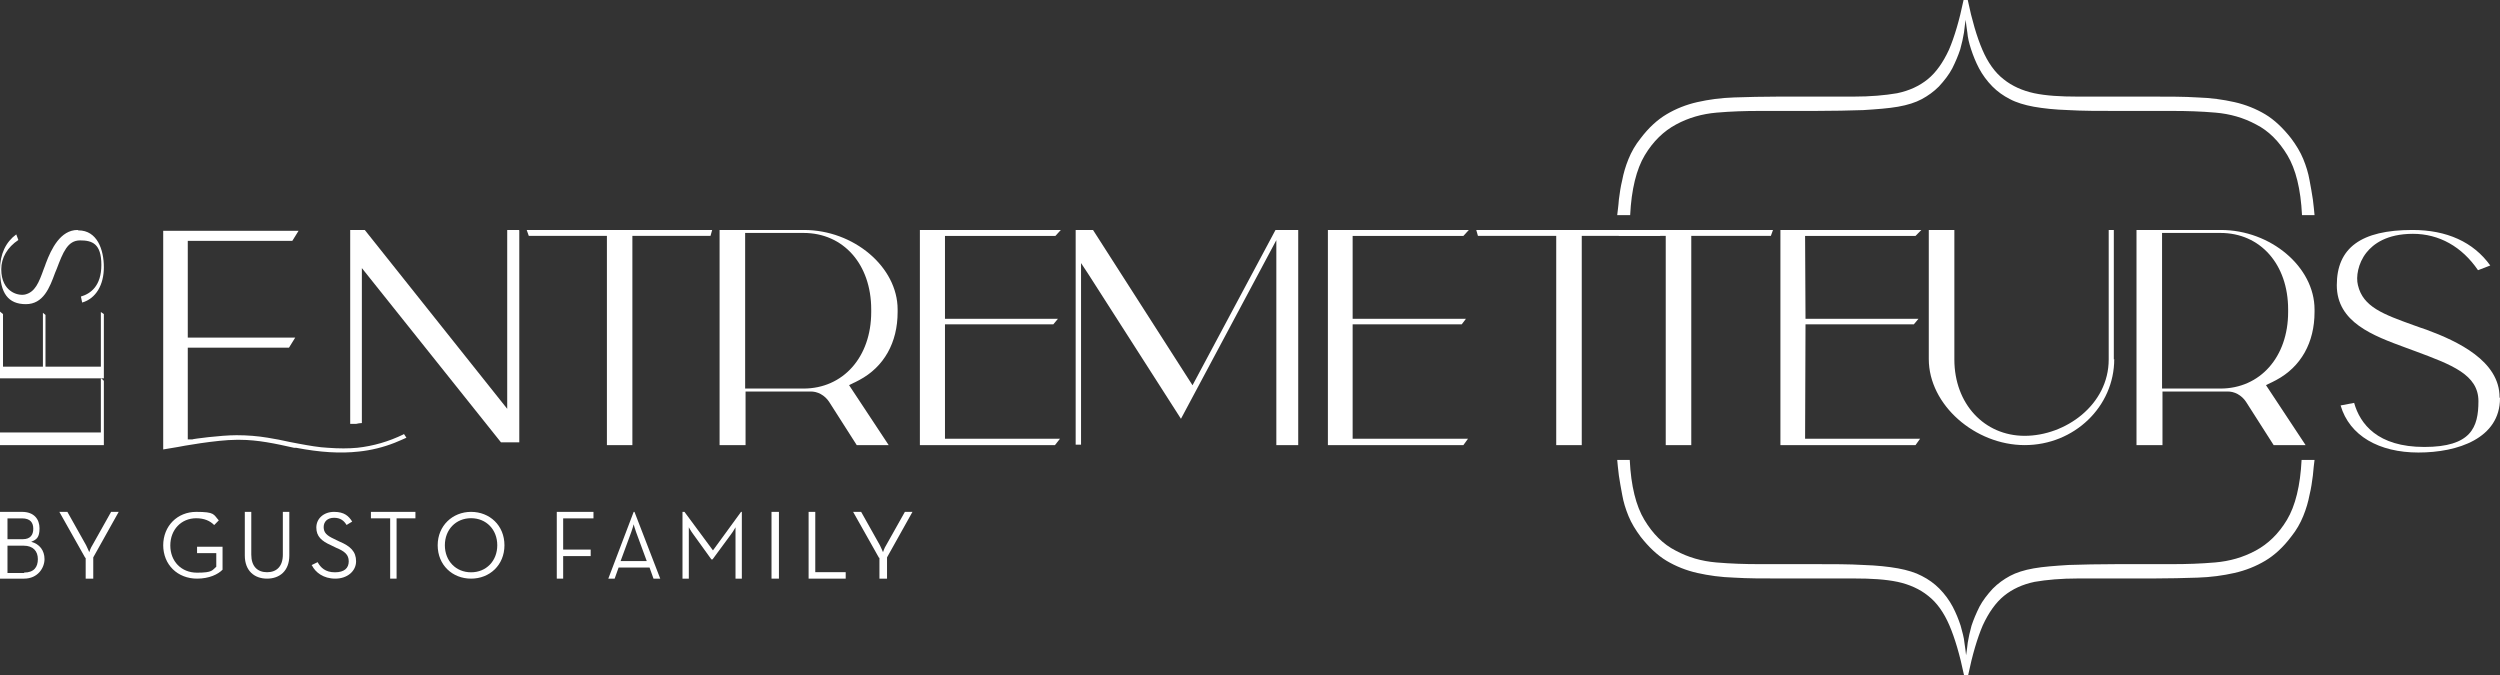 <?xml version="1.0" encoding="UTF-8"?>
<svg width="337px" height="91px" viewBox="0 0 337 91" version="1.1" xmlns="http://www.w3.org/2000/svg" xmlns:xlink="http://www.w3.org/1999/xlink">
    <rect x="0" y="0" width="337" height="91" fill="#333333" stroke="none"/>
    <title>Group</title>
    <g id="Page-1" stroke="none" stroke-width="1" fill="none" fill-rule="evenodd">
        <g id="Artboard" transform="translate(-73, -76)" fill="#FFFFFF" fill-rule="nonzero">
            <g id="Group" transform="translate(73, 76)">
                <path d="M310.31,62 L312,62 C311.944,62.569 311.831,63.251 311.775,64.104 C311.662,64.957 311.549,65.81 311.324,66.72 C311.155,67.629 310.874,68.596 310.479,69.563 C310.085,70.529 309.578,71.439 308.846,72.349 C307.776,73.771 306.593,74.851 305.354,75.59 C304.115,76.329 302.707,76.898 301.186,77.239 C299.666,77.58 298.032,77.808 296.23,77.865 C294.428,77.922 292.4,77.978 290.204,77.978 L280.122,77.978 C277.869,77.978 275.898,78.149 274.265,78.433 C272.632,78.775 271.28,79.4 270.153,80.31 C269.027,81.22 268.07,82.584 267.281,84.29 C266.549,85.996 265.873,88.271 265.31,91 L264.747,91 C264.183,88.271 263.507,85.996 262.775,84.29 C262.043,82.584 261.086,81.22 259.903,80.31 C258.777,79.4 257.368,78.775 255.791,78.433 C254.158,78.092 252.243,77.978 249.934,77.978 L239.796,77.978 C237.6,77.978 235.572,77.978 233.77,77.865 C231.968,77.808 230.334,77.58 228.814,77.239 C227.293,76.898 225.885,76.329 224.646,75.59 C223.407,74.851 222.224,73.714 221.154,72.349 C220.478,71.439 219.915,70.529 219.521,69.563 C219.126,68.596 218.845,67.686 218.676,66.72 C218.507,65.81 218.338,64.9 218.225,64.104 C218.113,63.251 218.056,62.569 218,62 L219.69,62 C219.859,65.525 220.534,68.198 221.661,70.075 C222.787,71.951 224.195,73.373 225.885,74.225 C227.575,75.135 229.377,75.647 231.348,75.818 C233.319,75.988 235.234,76.045 237.037,76.045 L244.415,76.045 C247.062,76.045 249.315,76.045 251.173,76.159 C253.032,76.216 254.552,76.386 255.848,76.614 C257.087,76.841 258.213,77.182 259.058,77.637 C259.959,78.092 260.748,78.661 261.424,79.343 C262.156,80.082 262.775,80.935 263.226,81.788 C263.676,82.641 264.014,83.494 264.296,84.347 C264.521,85.2 264.747,85.939 264.803,86.622 C264.916,87.304 264.972,87.873 265.028,88.327 C265.084,87.873 265.197,87.304 265.253,86.622 C265.366,85.939 265.535,85.143 265.76,84.347 C266.042,83.494 266.38,82.698 266.83,81.788 C267.281,80.935 267.901,80.139 268.633,79.343 C269.309,78.661 270.097,78.092 270.942,77.637 C271.787,77.182 272.857,76.841 274.152,76.614 C275.448,76.386 277.025,76.273 278.827,76.159 C280.629,76.102 282.882,76.045 285.529,76.045 L292.907,76.045 C294.766,76.045 296.624,75.988 298.596,75.818 C300.567,75.647 302.369,75.135 304.059,74.225 C305.748,73.316 307.156,71.951 308.283,70.075 C309.409,68.198 310.085,65.469 310.254,62" id="Path"></path>
                <path d="M219.69,29 L218,29 C218.056,28.431 218.169,27.749 218.225,26.896 C218.338,26.043 218.451,25.19 218.676,24.28 C218.845,23.371 219.126,22.404 219.521,21.437 C219.915,20.471 220.422,19.561 221.154,18.651 C222.224,17.229 223.407,16.149 224.646,15.41 C225.885,14.671 227.293,14.102 228.814,13.761 C230.334,13.42 231.968,13.192 233.77,13.135 C235.572,13.078 237.6,13.022 239.796,13.022 L249.878,13.022 C252.131,13.022 254.102,12.851 255.735,12.567 C257.368,12.225 258.72,11.6 259.847,10.69 C260.973,9.78 261.93,8.416 262.719,6.71 C263.451,5.004 264.127,2.729 264.69,0 L265.253,0 C265.817,2.729 266.493,5.004 267.225,6.71 C267.957,8.416 268.914,9.78 270.097,10.69 C271.223,11.6 272.632,12.225 274.209,12.567 C275.842,12.908 277.757,13.022 280.066,13.022 L290.204,13.022 C292.4,13.022 294.428,13.022 296.23,13.135 C298.032,13.192 299.666,13.42 301.186,13.761 C302.707,14.102 304.115,14.671 305.354,15.41 C306.593,16.149 307.776,17.286 308.846,18.651 C309.522,19.561 310.085,20.471 310.479,21.437 C310.874,22.404 311.155,23.314 311.324,24.28 C311.493,25.19 311.662,26.1 311.775,26.896 C311.887,27.749 311.944,28.431 312,29 L310.31,29 C310.141,25.475 309.466,22.802 308.339,20.925 C307.213,19.049 305.805,17.627 304.115,16.775 C302.425,15.865 300.623,15.353 298.652,15.182 C296.681,15.012 294.766,14.955 292.963,14.955 L285.585,14.955 C282.938,14.955 280.685,14.955 278.827,14.841 C276.968,14.784 275.448,14.614 274.152,14.386 C272.913,14.159 271.787,13.818 270.942,13.363 C270.041,12.908 269.252,12.339 268.576,11.657 C267.844,10.918 267.225,10.065 266.774,9.212 C266.324,8.359 265.986,7.506 265.704,6.653 C265.422,5.8 265.253,5.061 265.197,4.378 C265.084,3.696 265.028,3.127 264.972,2.673 C264.916,3.127 264.803,3.696 264.747,4.378 C264.634,5.061 264.465,5.857 264.24,6.653 C263.958,7.506 263.62,8.302 263.17,9.212 C262.719,10.065 262.099,10.861 261.367,11.657 C260.691,12.339 259.903,12.908 259.058,13.363 C258.213,13.818 257.143,14.159 255.848,14.386 C254.552,14.614 252.975,14.727 251.173,14.841 C249.371,14.898 247.118,14.955 244.471,14.955 L237.093,14.955 C235.234,14.955 233.376,15.012 231.404,15.182 C229.433,15.353 227.631,15.865 225.941,16.775 C224.252,17.684 222.844,19.049 221.717,20.925 C220.591,22.802 219.915,25.531 219.746,29" id="Path"></path>
                <path d="M70,31.056 L70,59.626 L67.53,59.626 L48.779,36.138 L48.779,57.028 C48.498,57.028 48.274,57.085 47.993,57.141 C47.881,57.141 47.768,57.141 47.656,57.141 L47.207,57.141 C47.207,57.141 47.207,31.621 47.207,31.621 L47.207,31.621 C47.207,31.395 47.207,31.169 47.207,31 L49.172,31 L68.372,55.109 L68.372,31 L69.944,31 L70,31.056 Z M54.449,58.496 L54.786,59.004 C54.281,59.23 53.775,59.456 53.214,59.682 C51.642,60.303 50.014,60.698 48.386,60.868 C45.86,61.15 43.165,60.981 39.909,60.36 L39.628,60.36 C37.102,59.795 34.744,59.287 32.33,59.287 C29.916,59.287 31.993,59.287 31.881,59.287 C29.186,59.287 24.246,60.19 24.021,60.247 L22,60.585 L22,31.113 C22,31.113 40.246,31.113 40.246,31.113 L39.404,32.468 L25.312,32.468 L25.312,45.51 L39.796,45.51 L38.954,46.865 L25.312,46.865 L25.312,59.23 L25.93,59.23 C25.93,59.174 29.747,58.666 31.881,58.666 C33.34,58.666 34.744,58.779 36.091,59.004 C37.102,59.174 38.056,59.343 39.011,59.569 C39.404,59.626 39.796,59.738 40.189,59.795 C41.705,60.077 42.996,60.303 44.175,60.36 C45.691,60.472 46.982,60.472 48.161,60.36 C50.295,60.134 52.428,59.513 54.393,58.553" id="Shape"></path>
                <polygon id="Path" points="96 31 95.775 31.799 85.245 31.799 85.245 60 81.811 60 81.811 31.799 71.282 31.799 71 31"></polygon>
                <path d="M117.44,42.061 L117.44,41.717 C117.44,35.642 113.708,31.401 108.311,31.401 L100.445,31.401 L100.445,52.377 L108.311,52.377 C113.651,52.377 117.44,48.136 117.44,42.061 M115.029,51.632 L114.455,51.919 L119.794,60 L115.488,60 L111.756,54.154 C111.182,53.294 110.206,52.721 109.172,52.779 C108.885,52.779 108.598,52.779 108.368,52.779 L100.502,52.779 L100.502,60 C100.502,60 97,60 97,60 L97,31 C97,31 108.368,31 108.368,31 C115.086,31 121,35.986 121,41.717 L121,42.061 C121,46.188 119.163,49.455 115.833,51.231 C115.431,51.46 115.029,51.632 115.029,51.632" id="Shape"></path>
                <polygon id="Path" points="127.383 59.14 142.887 59.14 142.211 60 124 60 124 31 143 31 142.267 31.802 127.383 31.802 127.383 42.978 142.605 42.978 141.985 43.723 127.383 43.723"></polygon>
                <polygon id="Path" points="175 31 175 60 172.05 60 172.05 32.373 159.193 56.454 146.67 36.892 145.724 35.462 145.724 59.943 145 59.943 145 31 147.338 31 160.751 51.935 171.939 31"></polygon>
                <polygon id="Path" points="182.336 59.14 197.887 59.14 197.265 60 179 60 179 31 198 31 197.265 31.802 182.336 31.802 182.336 42.978 197.604 42.978 197.039 43.723 182.336 43.723"></polygon>
                <polygon id="Path" points="224 31 223.774 31.799 213.221 31.799 213.221 60 209.779 60 209.779 31.799 199.226 31.799 199 31"></polygon>
                <polygon id="Path" points="239 31 238.713 31.799 227.984 31.799 227.984 60 224.541 60 224.541 31.799 218.23 31.799 218 31"></polygon>
                <polygon id="Path" points="243.326 59.14 258.831 59.14 258.211 60 240 60 240 31 259 31 258.211 31.802 243.326 31.802 243.383 42.978 258.605 42.978 257.985 43.723 243.383 43.723"></polygon>
                <path d="M285,48.4 C285,54.825 279.598,60 272.931,60 C266.264,60 260,54.598 260,48.4 L260,31.625 C260,31.455 260,31.227 260,31 L263.448,31 L263.448,48.457 C263.448,54.427 267.471,58.749 272.931,58.749 C278.391,58.749 284.253,54.598 284.253,48.457 L284.253,32.251 C284.253,32.251 284.253,31 284.253,31 L284.943,31 L284.943,48.457 L285,48.4 Z" id="Path"></path>
                <path d="M308.44,42.061 L308.44,41.717 C308.44,35.642 304.708,31.401 299.311,31.401 L291.445,31.401 L291.445,52.377 L299.311,52.377 C304.651,52.377 308.44,48.136 308.44,42.061 M306.029,51.632 L305.455,51.919 L310.794,60 L306.488,60 L302.756,54.154 C302.182,53.294 301.206,52.721 300.172,52.779 C299.885,52.779 299.598,52.779 299.368,52.779 L291.502,52.779 L291.502,60 C291.502,60 288,60 288,60 L288,31 C288,31 299.368,31 299.368,31 C306.086,31 312,35.986 312,41.717 L312,42.061 C312,46.188 310.163,49.455 306.833,51.231 C306.431,51.46 306.029,51.632 306.029,51.632" id="Shape"></path>
                <path d="M337,53.673 C337,59.096 331.301,61 326,61 C320.699,61 316.71,58.75 315.513,54.654 L317.337,54.308 C318.135,57.135 320.472,60.25 326.798,60.25 C333.124,60.25 334.093,57.596 334.093,54.077 C334.093,50.5 330.503,49.173 325.544,47.327 L324.29,46.865 C319.902,45.25 315,43.462 315,38.442 C315,33.423 318.249,31 325.202,31 C329.819,31 333.409,32.615 335.689,35.788 L334.036,36.423 C331.87,33.25 328.793,31.519 325.259,31.519 C321.725,31.519 319.902,32.904 318.99,34.058 C317.85,35.5 317.565,37.346 317.85,38.442 C318.534,41.385 321.269,42.365 325.43,43.865 C325.943,44.038 326.513,44.269 327.083,44.442 C331.301,46 336.943,48.654 336.943,53.558" id="Path"></path>
                <path d="M13.653,51 C13.769,51.118 13.942,51.235 14,51.353 L14,60 L0,60 L0,59.353 L0,59.353 C0,59.353 0,58.294 0,58.294 L13.595,58.294 L13.595,51 L13.653,51 Z" id="Path"></path>
                <polygon id="Path" points="0 51 14 51 14 42.337 13.595 42.056 13.595 49.425 6.132 49.425 6.132 42.45 5.785 42.169 5.785 49.425 0.405 49.425 0.405 42.337 0 42"></polygon>
                <path d="M10.57,31.054 C13.1,31.054 14,33.649 14,36.027 C14,38.405 12.932,40.243 11.076,40.784 L10.908,39.973 C12.201,39.595 13.663,38.568 13.663,35.703 C13.663,32.838 12.426,32.405 10.795,32.405 C9.108,32.405 8.49,34.027 7.647,36.243 L7.422,36.784 C6.691,38.784 5.847,41 3.486,41 C1.124,41 0,39.541 0,36.351 C0,34.243 0.787,32.622 2.193,31.595 L2.474,32.351 C1.012,33.324 0.169,34.73 0.169,36.297 C0.169,37.865 0.787,38.73 1.349,39.162 C2.024,39.703 2.867,39.811 3.373,39.703 C4.723,39.378 5.229,38.135 5.904,36.243 C6.016,36.027 6.072,35.757 6.185,35.486 C6.916,33.541 8.153,31 10.458,31" id="Path"></path>
                <path d="M0.056,69 L2.972,69 C4.598,69 5.327,69.994 5.327,71.221 C5.327,72.448 4.935,72.74 4.206,73.032 C5.327,73.325 6,74.201 6,75.37 C6,76.539 5.103,78 3.252,78 L0,78 L0,69 L0.056,69 Z M3.084,72.682 C4.093,72.682 4.486,72.097 4.486,71.279 C4.486,70.461 4.093,69.877 2.972,69.877 L1.009,69.877 L1.009,72.682 L3.084,72.682 Z M3.252,77.182 C4.598,77.182 5.103,76.422 5.103,75.37 C5.103,74.318 4.486,73.558 3.196,73.558 L1.009,73.558 L1.009,77.24 L3.252,77.24 L3.252,77.182 Z" id="Shape"></path>
                <path d="M11.489,75.195 L8,69 L9.083,69 L11.609,73.5 C11.789,73.851 12.03,74.435 12.03,74.435 C12.03,74.435 12.211,73.851 12.451,73.5 L14.977,69 L16,69 L12.571,75.136 L12.571,78 L11.549,78 L11.549,75.195 L11.489,75.195 Z" id="Path"></path>
                <path d="M22,73.529 C22,70.892 23.915,69 26.451,69 C28.986,69 28.761,69.344 29.493,70.146 L28.873,70.777 C28.31,70.204 27.521,69.86 26.451,69.86 C24.423,69.86 22.958,71.408 22.958,73.529 C22.958,75.65 24.423,77.197 26.563,77.197 C28.704,77.197 28.592,76.854 29.155,76.395 L29.155,74.561 L26.563,74.561 L26.563,73.701 L30,73.701 L30,76.796 C29.38,77.427 28.197,78 26.563,78 C23.972,78 22,76.166 22,73.471 L22,73.529 Z" id="Path"></path>
                <path d="M33,74.885 L33,69 L33.873,69 L33.873,74.769 C33.873,76.327 34.691,77.135 36,77.135 C37.309,77.135 38.127,76.327 38.127,74.769 L38.127,69 L39,69 L39,74.885 C39,76.962 37.691,78 36,78 C34.309,78 33,76.962 33,74.885 Z" id="Path"></path>
                <path d="M42,76.177 L42.816,75.778 C43.223,76.519 43.864,77.146 45.146,77.146 C46.427,77.146 47.01,76.576 47.01,75.665 C47.01,74.753 46.427,74.297 45.32,73.842 L44.621,73.5 C43.34,72.93 42.641,72.304 42.641,71.108 C42.641,69.911 43.631,69 45.029,69 C46.427,69 47.01,69.57 47.476,70.31 L46.718,70.766 C46.369,70.196 45.903,69.797 45.029,69.797 C44.155,69.797 43.631,70.31 43.631,71.051 C43.631,71.791 44.039,72.19 45.029,72.646 L45.728,72.987 C47.243,73.614 48,74.354 48,75.665 C48,76.975 46.835,78 45.204,78 C43.573,78 42.524,77.146 42.058,76.234 L42,76.177 Z" id="Path"></path>
                <polygon id="Path" points="52.541 69.871 50 69.871 50 69 56 69 56 69.871 53.459 69.871 53.459 78 52.595 78 52.595 69.871"></polygon>
                <path d="M59,73.5 C59,70.88 60.994,69 63.5,69 C66.006,69 68,70.823 68,73.5 C68,76.177 66.006,78 63.5,78 C60.994,78 59,76.177 59,73.5 Z M67.032,73.5 C67.032,71.392 65.551,69.854 63.5,69.854 C61.449,69.854 59.968,71.392 59.968,73.5 C59.968,75.608 61.449,77.146 63.5,77.146 C65.551,77.146 67.032,75.608 67.032,73.5 Z" id="Shape"></path>
                <polygon id="Path" points="75 69 80 69 80 69.877 75.914 69.877 75.914 74.084 79.624 74.084 79.624 74.961 75.914 74.961 75.914 78 75.054 78 75.054 69"></polygon>
                <path d="M85.366,69 L85.527,69 L89,78 L88.092,78 L87.557,76.5 L83.389,76.5 L82.855,78 L82,78 L85.42,69 L85.366,69 Z M87.183,75.635 L85.74,71.712 C85.58,71.308 85.42,70.673 85.42,70.673 C85.42,70.673 85.26,71.308 85.099,71.712 L83.656,75.635 L87.183,75.635 L87.183,75.635 Z" id="Shape"></path>
                <path d="M92.16,69 L92.267,69 L96.107,74.192 L99.893,69 L100,69 L100,78 L99.147,78 L99.147,72.115 C99.147,71.712 99.147,71.077 99.147,71.077 C99.147,71.077 98.827,71.654 98.56,72 L96.053,75.404 L95.893,75.404 L93.44,72 C93.173,71.654 92.853,71.077 92.853,71.077 C92.853,71.077 92.853,71.712 92.853,72.115 L92.853,78 L92,78 L92,69 L92.16,69 Z" id="Path"></path>
                <polygon id="Path" points="104 69 105 69 105 78 104 78"></polygon>
                <polygon id="Path" points="109 69 109.899 69 109.899 77.129 114 77.129 114 78 109 78 109 69.058"></polygon>
                <path d="M118.489,75.195 L115,69 L116.083,69 L118.609,73.5 C118.789,73.851 119.03,74.435 119.03,74.435 C119.03,74.435 119.211,73.851 119.451,73.5 L121.977,69 L123,69 L119.571,75.136 L119.571,78 L118.549,78 L118.549,75.195 L118.489,75.195 Z" id="Path"></path>
            </g>
        </g>
    </g>
</svg>